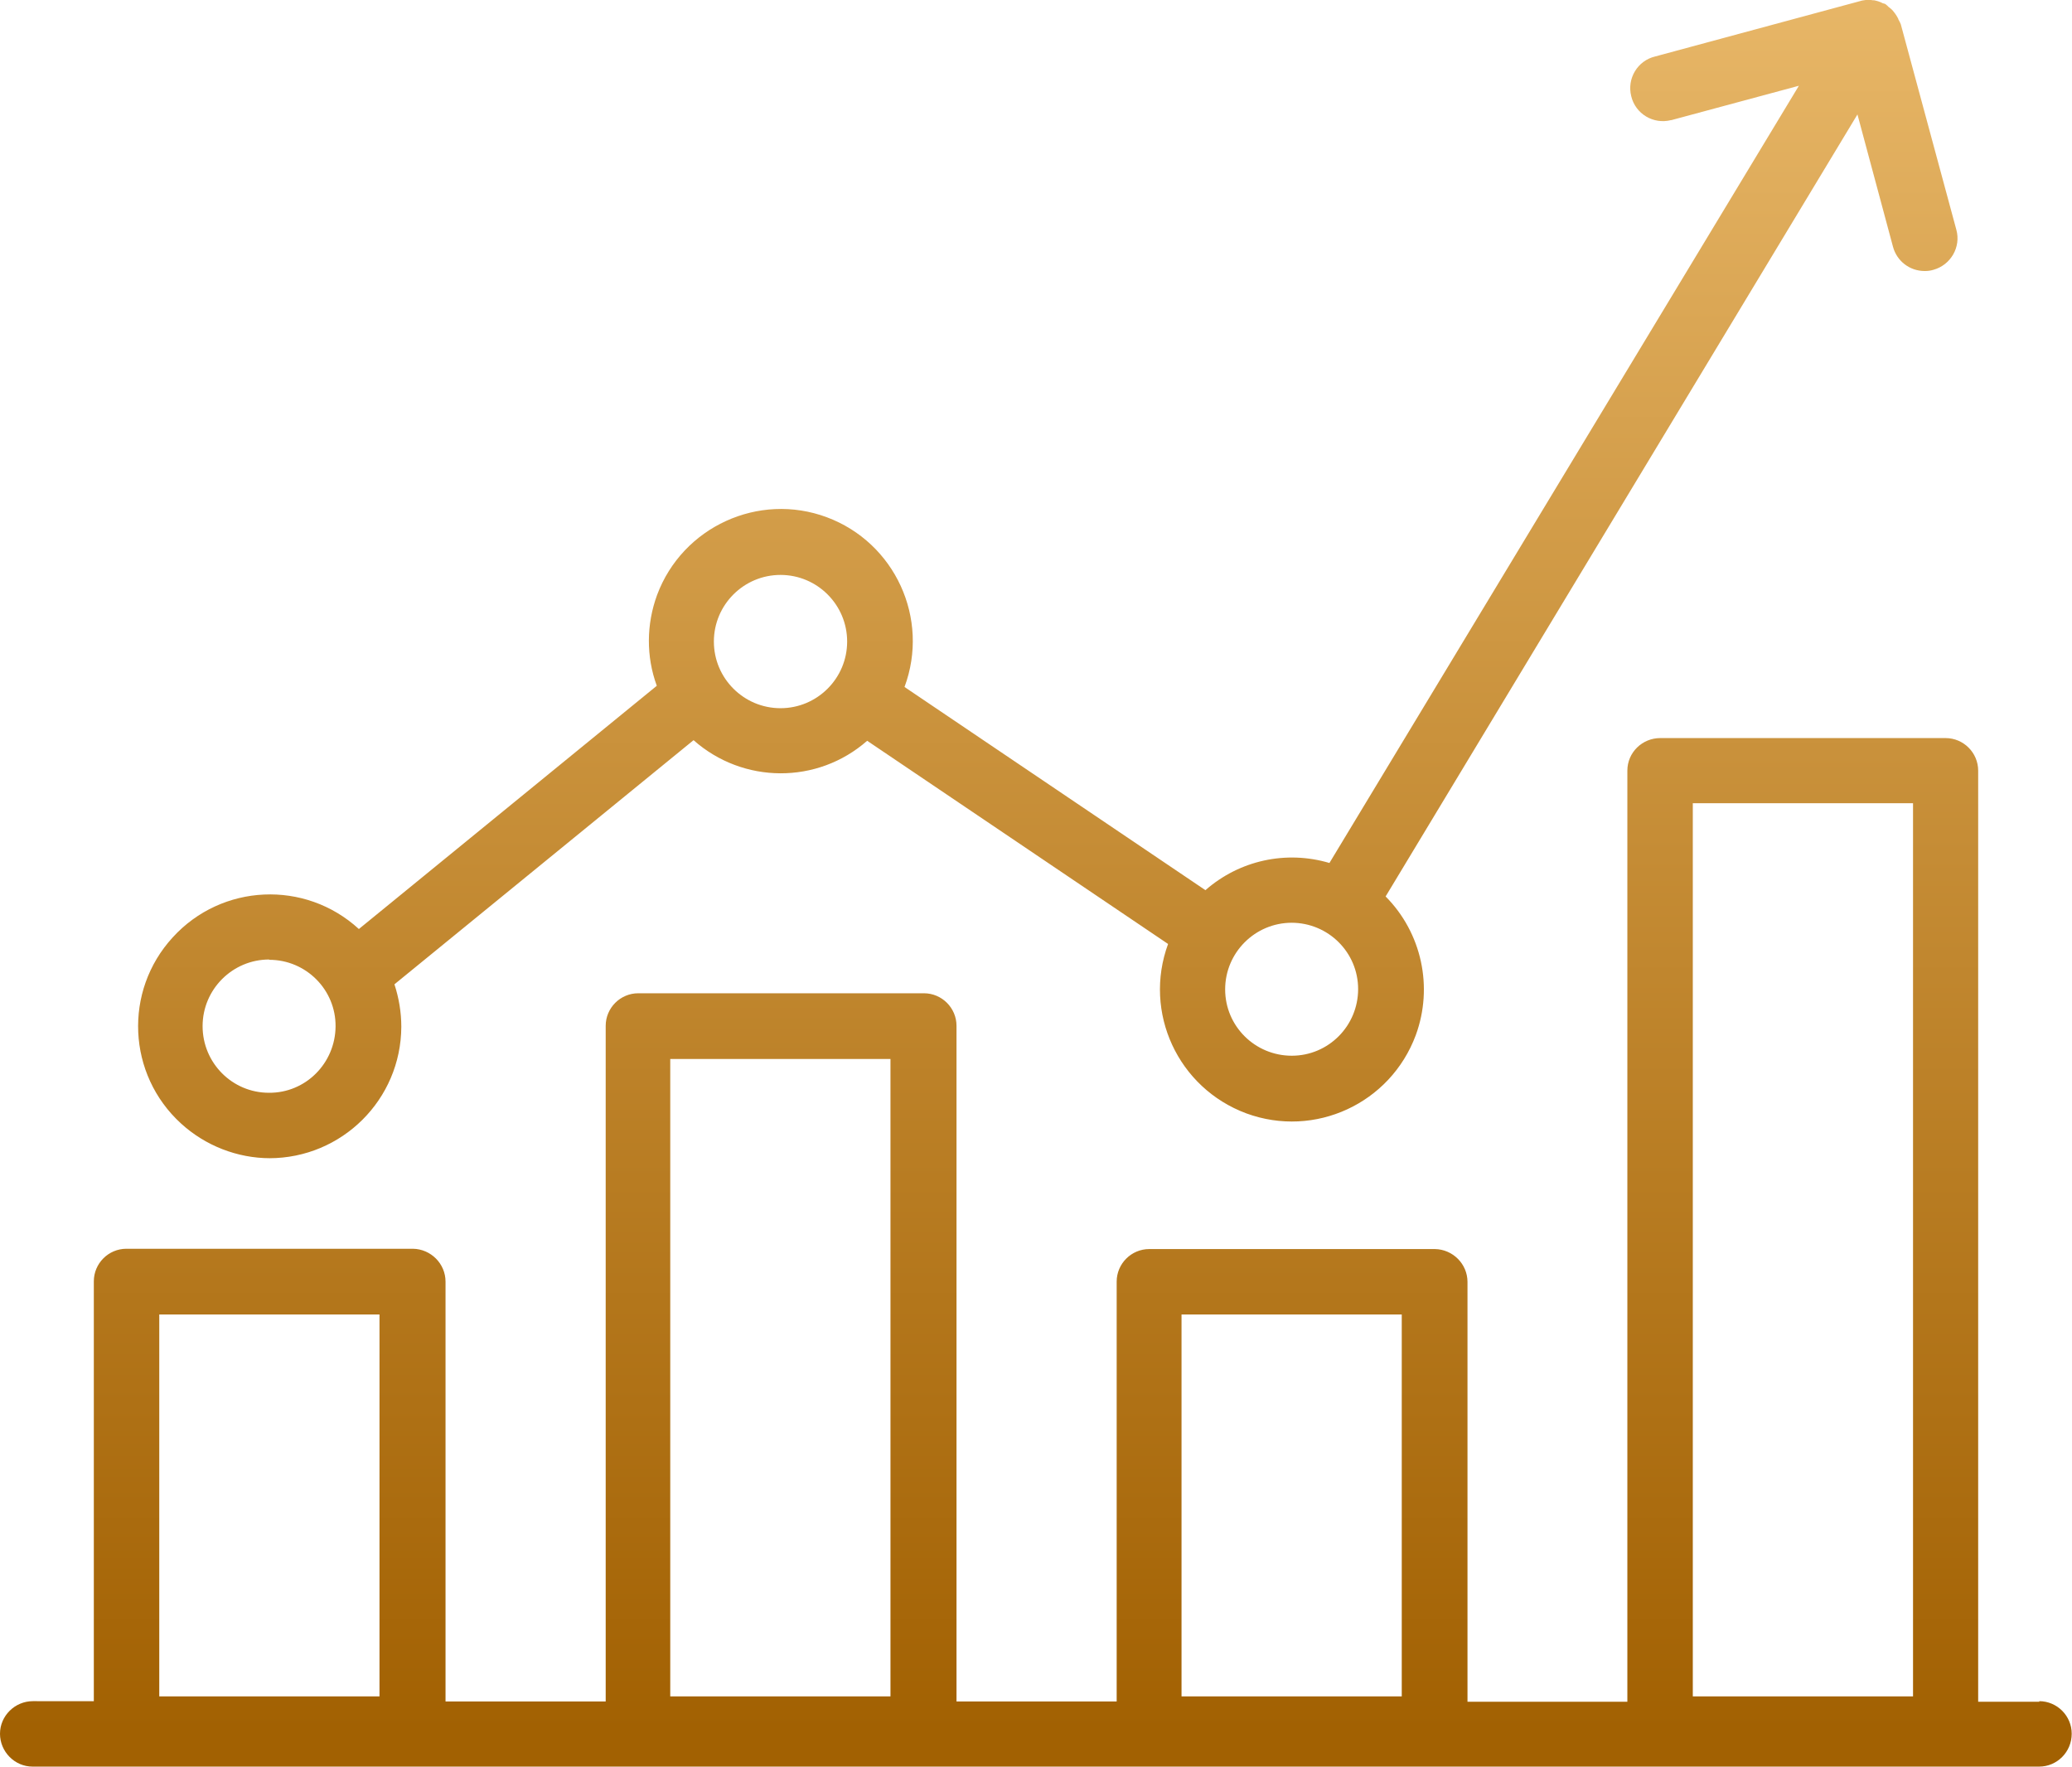 <?xml version="1.0" encoding="UTF-8"?>
<svg id="Layer_1" data-name="Layer 1" xmlns="http://www.w3.org/2000/svg" width="69.34" height="59.14" xmlns:xlink="http://www.w3.org/1999/xlink" viewBox="0 0 69.34 59.14">
  <defs>
    <clipPath id="clippath">
      <rect width="69.34" height="59.14" fill="none"/>
    </clipPath>
    <linearGradient id="linear-gradient" x1="-343.28" y1="321.09" x2="-343.28" y2="320.09" gradientTransform="translate(23835.97 18988.23) scale(69.33 -59.14)" gradientUnits="userSpaceOnUse">
      <stop offset="0" stop-color="#e8b768"/>
      <stop offset="1" stop-color="#a26102"/>
    </linearGradient>
  </defs>
  <g id="Group_2635" data-name="Group 2635">
    <g clip-path="url(#clippath)">
      <g id="Group_2634" data-name="Group 2634">
        <path id="Path_42315" data-name="Path 42315" d="M68.25,56.95h-2.05v-31.16c0-.6-.49-1.09-1.09-1.09,0,0,0,0,0,0h-9.55c-.6,0-1.1.48-1.1,1.09,0,0,0,0,0,0v31.16h-5.35v-14.05c0-.6-.49-1.09-1.09-1.1,0,0,0,0,0,0h-9.56c-.6,0-1.09.49-1.09,1.09h0v14.05h-5.36v-22.61c0-.6-.49-1.09-1.09-1.09h-9.56c-.6,0-1.09.49-1.09,1.09v22.61h-5.36v-14.05c0-.6-.49-1.09-1.09-1.1H4.23c-.6,0-1.09.49-1.09,1.09h0v14.05H1.1c-.6,0-1.1.49-1.1,1.09s.49,1.1,1.09,1.1h67.15c.6,0,1.09-.49,1.09-1.1,0-.6-.49-1.09-1.09-1.09M56.65,26.88h7.37v29.89h-7.37v-29.89ZM39.54,43.99h7.37v12.78h-7.37v-12.78ZM22.43,35.44h7.37v21.33h-7.37v-21.33ZM5.33,43.99h7.37v12.78h-7.37v-12.78ZM9.01,38.76c2.43,0,4.41-1.96,4.42-4.4,0-.48-.08-.96-.23-1.42l10.01-8.17c1.66,1.47,4.15,1.48,5.81.02l10.07,6.8c-.84,2.29.33,4.82,2.62,5.67,2.29.84,4.82-.33,5.67-2.62.59-1.61.2-3.42-1.01-4.64L62.16,3.83l1.19,4.43c.13.48.56.81,1.06.81.1,0,.19-.01.29-.04.58-.16.93-.76.77-1.34l-1.86-6.88c-.02-.05-.05-.11-.08-.16,0-.02-.01-.03-.02-.05-.05-.1-.12-.19-.19-.27-.04-.04-.08-.07-.12-.1-.03-.03-.06-.06-.1-.09-.03-.02-.06-.02-.09-.03-.09-.05-.19-.08-.29-.1h-.04c-.16-.03-.33-.01-.48.04l-6.81,1.84c-.59.14-.95.74-.8,1.33.14.59.74.95,1.33.8.02,0,.03,0,.05-.01l4.23-1.14-15.71,26.01c-1.45-.43-3.01-.09-4.15.91l-10.07-6.8c.85-2.29-.32-4.83-2.6-5.68s-4.83.32-5.68,2.6c-.36.98-.37,2.06-.01,3.04l-9.97,8.14c-1.8-1.65-4.59-1.52-6.23.28-1.65,1.8-1.52,4.59.28,6.23.81.74,1.88,1.16,2.98,1.16M43.22,30.88c1.23,0,2.23.99,2.23,2.22,0,1.23-.99,2.23-2.22,2.23-1.23,0-2.23-.99-2.23-2.22,0,0,0,0,0,0,0-1.23,1-2.23,2.23-2.23M26.12,19.24c1.23,0,2.23,1,2.23,2.23s-1,2.23-2.23,2.23-2.23-1-2.23-2.23h0c0-1.23,1-2.23,2.23-2.23M9.01,32.12c1.23,0,2.23,1,2.22,2.23s-1,2.23-2.23,2.22c-1.23,0-2.22-1-2.22-2.23,0-1.23,1-2.23,2.23-2.23" fill="url(#linear-gradient)"/>
      </g>
    </g>
  </g>
</svg>